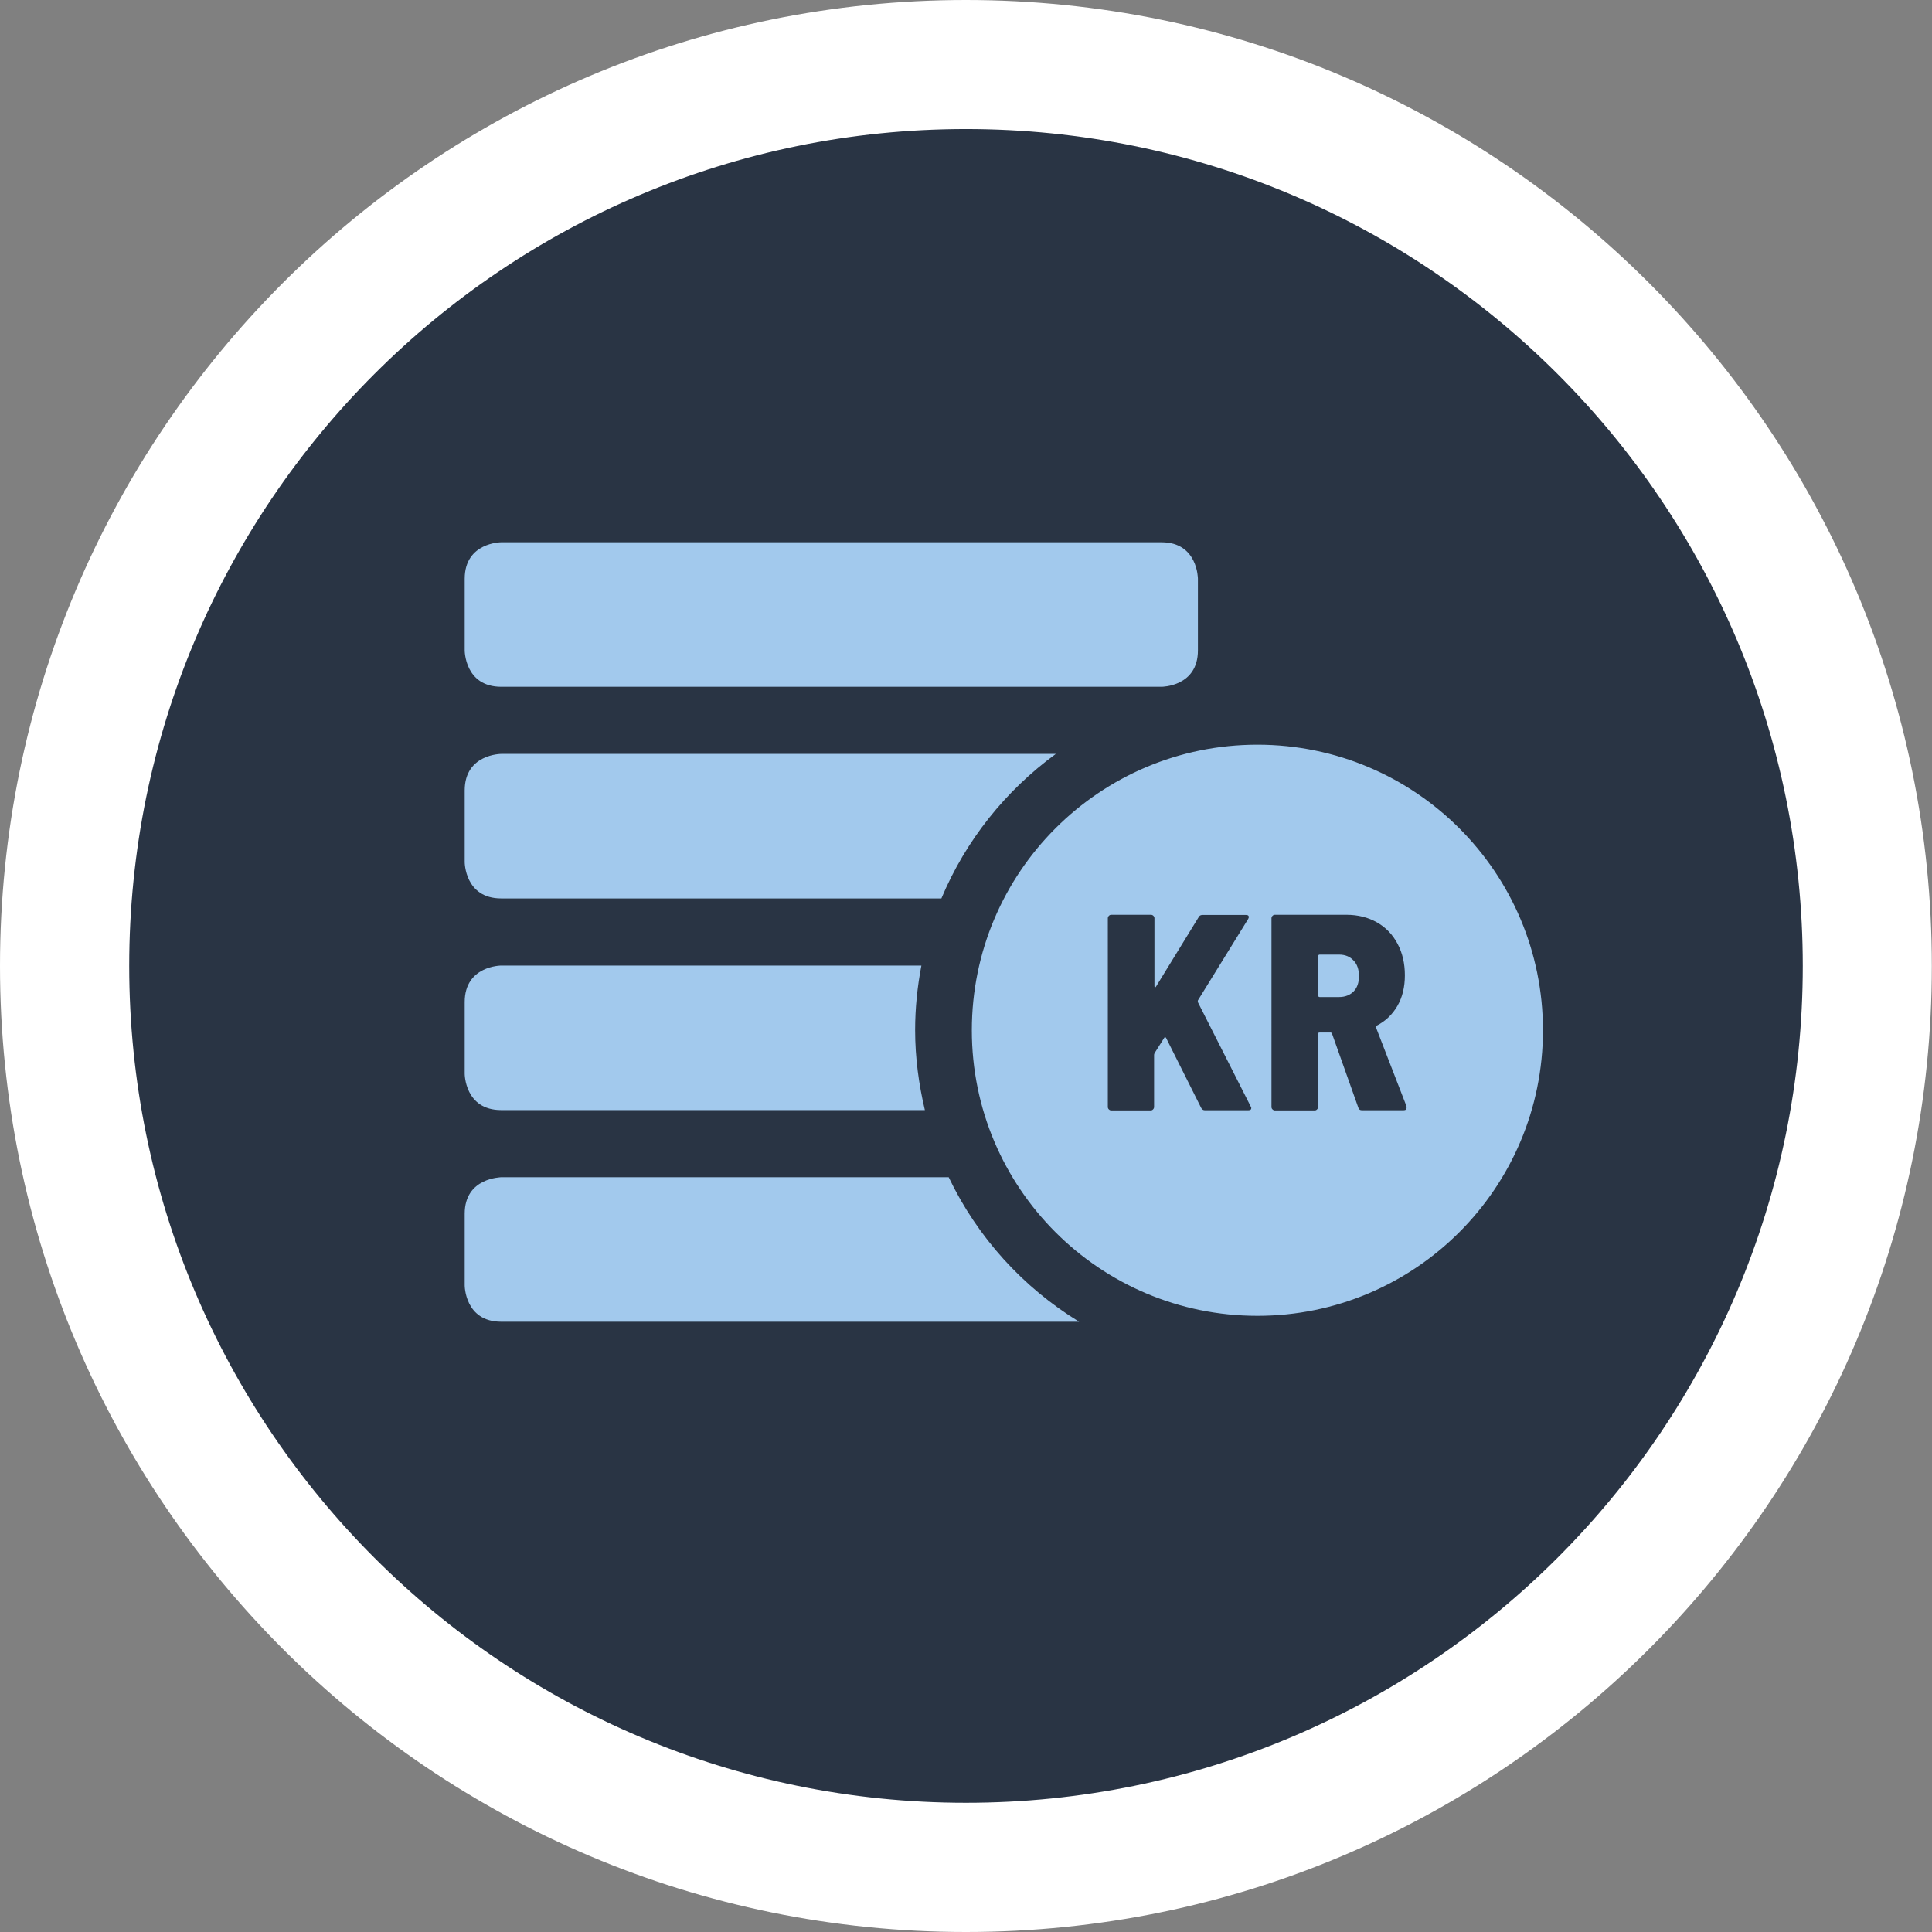 <?xml version="1.0" encoding="utf-8"?>
<!-- Generator: Adobe Illustrator 23.0.1, SVG Export Plug-In . SVG Version: 6.00 Build 0)  -->
<svg version="1.1" id="Layer_1" xmlns="http://www.w3.org/2000/svg" xmlns:xlink="http://www.w3.org/1999/xlink" x="0px" y="0px"
	 viewBox="0 0 111.09 111.09" style="enable-background:new 0 0 111.09 111.09;" xml:space="preserve">
<rect x="0" y="0" width="111.09" height="111.09" fill="#808080" stroke="none"/>
<style type="text/css">
	.st0{clip-path:url(#SVGID_2_);fill:#FFFFFF;}
	.st1{clip-path:url(#SVGID_4_);fill:#293444;}
	.st2{clip-path:url(#SVGID_6_);fill:#A2C9ED;}
</style>
<g>
	<defs>
		<rect id="SVGID_1_" y="0" width="111.09" height="111.09"/>
	</defs>
	<clipPath id="SVGID_2_">
		<use xlink:href="#SVGID_1_"  style="overflow:visible;"/>
	</clipPath>
	<path class="st0" d="M55.54,111.09c30.68,0,55.54-24.87,55.54-55.54C111.09,24.87,86.22,0,55.54,0S0,24.87,0,55.54
		C0,86.22,24.87,111.09,55.54,111.09"/>
</g>
<g>
	<defs>
		<path id="SVGID_3_" d="M55.54,0C24.87,0,0,24.87,0,55.55c0,30.68,24.87,55.54,55.54,55.54c30.68,0,55.54-24.87,55.54-55.54
			C111.09,24.87,86.22,0,55.54,0z"/>
	</defs>
	<clipPath id="SVGID_4_">
		<use xlink:href="#SVGID_3_"  style="overflow:visible;"/>
	</clipPath>
	<path class="st1" d="M55.54,103.66c26.57,0,48.12-21.54,48.12-48.12c0-26.58-21.54-48.12-48.12-48.12S7.43,28.97,7.43,55.54
		C7.43,82.12,28.97,103.66,55.54,103.66"/>
</g>
<g>
	<defs>
		<path id="SVGID_5_" d="M7.43,55.55c0,26.57,21.54,48.12,48.12,48.12c26.58,0,48.12-21.54,48.12-48.12
			c0-26.58-21.54-48.12-48.12-48.12C28.97,7.43,7.43,28.97,7.43,55.55"/>
	</defs>
	<clipPath id="SVGID_6_">
		<use xlink:href="#SVGID_5_"  style="overflow:visible;"/>
	</clipPath>
	<path class="st2" d="M26.72,69.79v4.12c0,0,0,2.09,2.1,2.09h33.23c-3.24-1.98-5.85-4.86-7.5-8.31H28.82
		C28.82,67.7,26.72,67.7,26.72,69.79 M26.72,57.62v4.12c0,0,0,2.09,2.1,2.09h24.36c-0.35-1.48-0.56-3.01-0.56-4.6
		c0-1.27,0.13-2.51,0.36-3.71H28.82C28.82,55.52,26.72,55.52,26.72,57.62 M26.72,45.45v4.12c0,0,0,2.09,2.1,2.09h25.31
		c1.4-3.34,3.69-6.2,6.58-8.31H28.82C28.82,43.35,26.72,43.35,26.72,45.45 M68.88,37.4v-4.12c0,0,0-2.1-2.09-2.1H28.82
		c0,0-2.1,0-2.1,2.1v4.12c0,0,0,2.09,2.1,2.09h37.97C66.79,39.49,68.88,39.49,68.88,37.4 M77.83,57.01
		c0.21-0.21,0.31-0.51,0.31-0.88c0-0.38-0.1-0.69-0.31-0.9C77.62,55,77.34,54.89,77,54.89h-1.12c-0.05,0-0.08,0.03-0.08,0.08v2.28
		c0,0.05,0.03,0.08,0.08,0.08H77C77.34,57.33,77.62,57.22,77.83,57.01 M80.88,63.69c0,0.1-0.06,0.15-0.18,0.15h-2.39
		c-0.11,0-0.18-0.05-0.21-0.16l-1.51-4.25c-0.02-0.04-0.05-0.06-0.08-0.06h-0.64c-0.05,0-0.08,0.03-0.08,0.08v4.2
		c0,0.05-0.02,0.1-0.06,0.14c-0.04,0.04-0.08,0.06-0.14,0.06h-2.28c-0.05,0-0.1-0.02-0.14-0.06c-0.04-0.04-0.06-0.08-0.06-0.14V52.8
		c0-0.05,0.02-0.1,0.06-0.14c0.04-0.04,0.08-0.06,0.14-0.06h4.11c0.66,0,1.25,0.15,1.76,0.44c0.51,0.29,0.9,0.7,1.18,1.23
		c0.28,0.52,0.42,1.13,0.42,1.81c0,0.67-0.14,1.26-0.43,1.76c-0.29,0.5-0.69,0.88-1.2,1.14c-0.04,0.01-0.05,0.04-0.03,0.1l1.75,4.52
		C80.88,63.63,80.88,63.66,80.88,63.69 M71.95,63.71c0,0.09-0.06,0.13-0.18,0.13h-2.49c-0.1,0-0.17-0.05-0.22-0.15l-2.01-4.01
		c-0.04-0.06-0.08-0.06-0.11,0l-0.55,0.87c-0.02,0.04-0.03,0.08-0.03,0.1v3c0,0.05-0.02,0.1-0.06,0.14
		c-0.04,0.04-0.08,0.06-0.14,0.06H63.9c-0.05,0-0.1-0.02-0.14-0.06c-0.04-0.04-0.06-0.08-0.06-0.14V52.8c0-0.05,0.02-0.1,0.06-0.14
		c0.04-0.04,0.08-0.06,0.14-0.06h2.28c0.05,0,0.1,0.02,0.14,0.06c0.04,0.04,0.06,0.08,0.06,0.14v3.9c0,0.04,0.01,0.07,0.03,0.07
		c0.02,0.01,0.04-0.01,0.06-0.04l2.45-3.99c0.04-0.09,0.12-0.13,0.22-0.13h2.5c0.08,0,0.13,0.02,0.15,0.06
		c0.03,0.04,0.02,0.09-0.02,0.17l-2.89,4.68c-0.01,0.03-0.01,0.07,0,0.11l3.03,5.98C71.94,63.66,71.95,63.69,71.95,63.71
		 M88.72,59.24c0-9.07-7.35-16.42-16.42-16.42s-16.42,7.35-16.42,16.42c0,9.07,7.35,16.42,16.42,16.42S88.72,68.31,88.72,59.24"/>
</g>
</svg>
